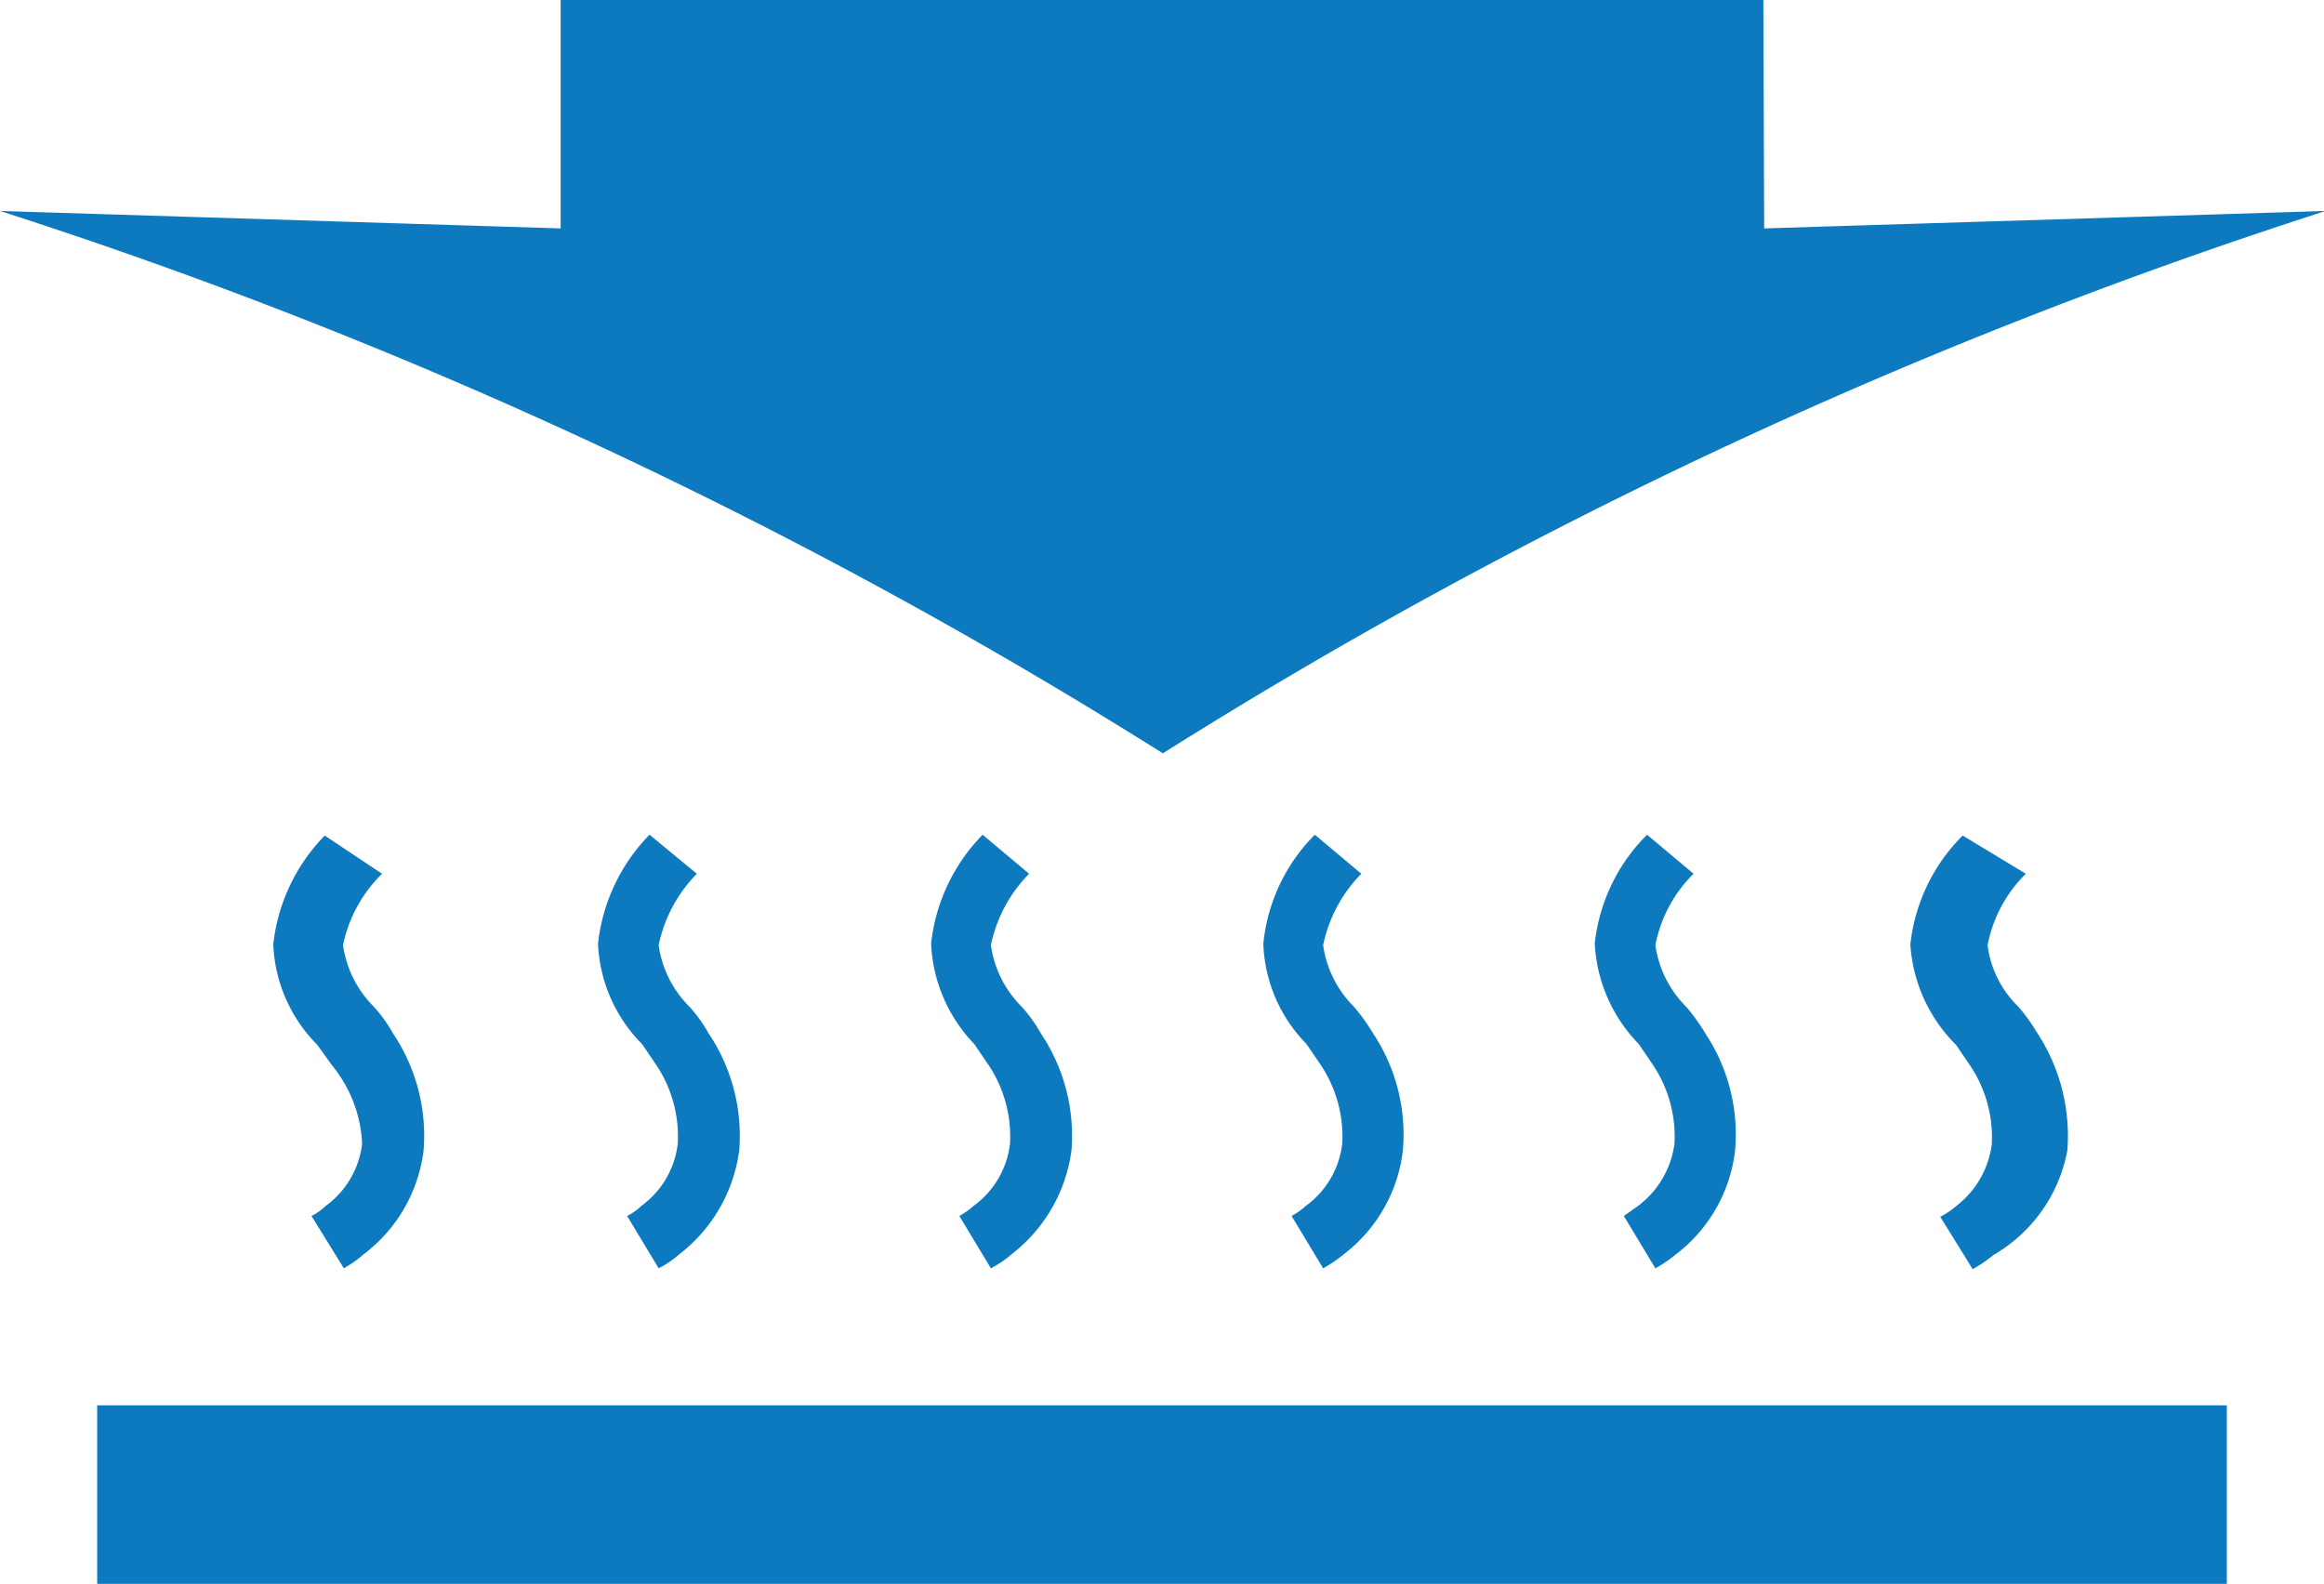 <svg xmlns="http://www.w3.org/2000/svg" viewBox="0 0 27.98 19.07"><defs><style>.cls-1{fill:#0d79be;}</style></defs><g id="图层_2" data-name="图层 2"><g id="图层_1-2" data-name="图层 1"><rect class="cls-1" x="1.17" y="16.92" width="25.64" height="2.15"/><path class="cls-1" d="M8.39,10.52a1.72,1.72,0,0,0-.46.86,1.3,1.3,0,0,0,.37.74h0a1.72,1.72,0,0,1,.23.32,2.21,2.21,0,0,1,.37,1.41,1.89,1.89,0,0,1-.72,1.25h0a1.21,1.21,0,0,1-.25.17l-.38-.63a.66.66,0,0,0,.17-.12h0a1.08,1.08,0,0,0,.44-.75,1.55,1.55,0,0,0-.26-.95l-.17-.25h0a1.82,1.82,0,0,1-.53-1.21,2.22,2.22,0,0,1,.62-1.31Zm4,0a1.72,1.72,0,0,0-.46.86,1.3,1.3,0,0,0,.37.74h0a1.72,1.72,0,0,1,.23.32,2.21,2.21,0,0,1,.37,1.41,1.89,1.89,0,0,1-.72,1.25h0a1.21,1.21,0,0,1-.25.17l-.38-.63a.88.88,0,0,0,.17-.12h0a1.08,1.08,0,0,0,.44-.75,1.55,1.55,0,0,0-.26-.95l-.17-.25h0a1.86,1.86,0,0,1-.52-1.21,2.22,2.22,0,0,1,.62-1.31Zm4,0a1.72,1.72,0,0,0-.46.86,1.3,1.3,0,0,0,.37.74h0a2.35,2.35,0,0,1,.23.32,2.2,2.2,0,0,1,.36,1.41,1.84,1.84,0,0,1-.71,1.25h0a1.56,1.56,0,0,1-.25.17l-.38-.63a.88.88,0,0,0,.17-.12h0a1.08,1.08,0,0,0,.44-.75,1.55,1.55,0,0,0-.26-.95l-.17-.25h0a1.81,1.81,0,0,1-.52-1.21,2.16,2.16,0,0,1,.62-1.31Zm4,0a1.64,1.64,0,0,0-.46.86,1.3,1.3,0,0,0,.37.74h0a2.35,2.35,0,0,1,.23.32,2.2,2.2,0,0,1,.36,1.41,1.84,1.84,0,0,1-.71,1.25h0a1.56,1.56,0,0,1-.25.17l-.38-.63.17-.12h0a1.12,1.12,0,0,0,.44-.75,1.55,1.55,0,0,0-.26-.95l-.17-.25h0a1.87,1.87,0,0,1-.53-1.21,2.18,2.18,0,0,1,.63-1.31Zm4,0a1.64,1.64,0,0,0-.46.86,1.24,1.24,0,0,0,.37.74h0a2.35,2.35,0,0,1,.23.32,2.26,2.26,0,0,1,.36,1.41A1.84,1.84,0,0,1,24,15.11h0a1.56,1.56,0,0,1-.25.17l-.39-.63a.94.94,0,0,0,.18-.12h0a1.12,1.12,0,0,0,.44-.75,1.55,1.55,0,0,0-.26-.95l-.17-.25h0A1.87,1.87,0,0,1,23,11.37a2.18,2.18,0,0,1,.63-1.31Zm-19.79,0a1.67,1.67,0,0,0-.47.86,1.3,1.3,0,0,0,.37.74h0a1.72,1.72,0,0,1,.23.32,2.21,2.21,0,0,1,.37,1.41,1.85,1.85,0,0,1-.72,1.25h0a1.46,1.46,0,0,1-.24.17l-.39-.63a.66.66,0,0,0,.17-.12h0a1.08,1.08,0,0,0,.44-.75A1.6,1.6,0,0,0,4,12.83l-.18-.25h0a1.82,1.82,0,0,1-.53-1.21,2.22,2.22,0,0,1,.62-1.31Z"/><path class="cls-1" d="M21.23,0H6.75V2.75L0,2.54A61.74,61.74,0,0,1,14,9.07,61.74,61.74,0,0,1,28,2.54l-6.76.21Z"/></g></g></svg>